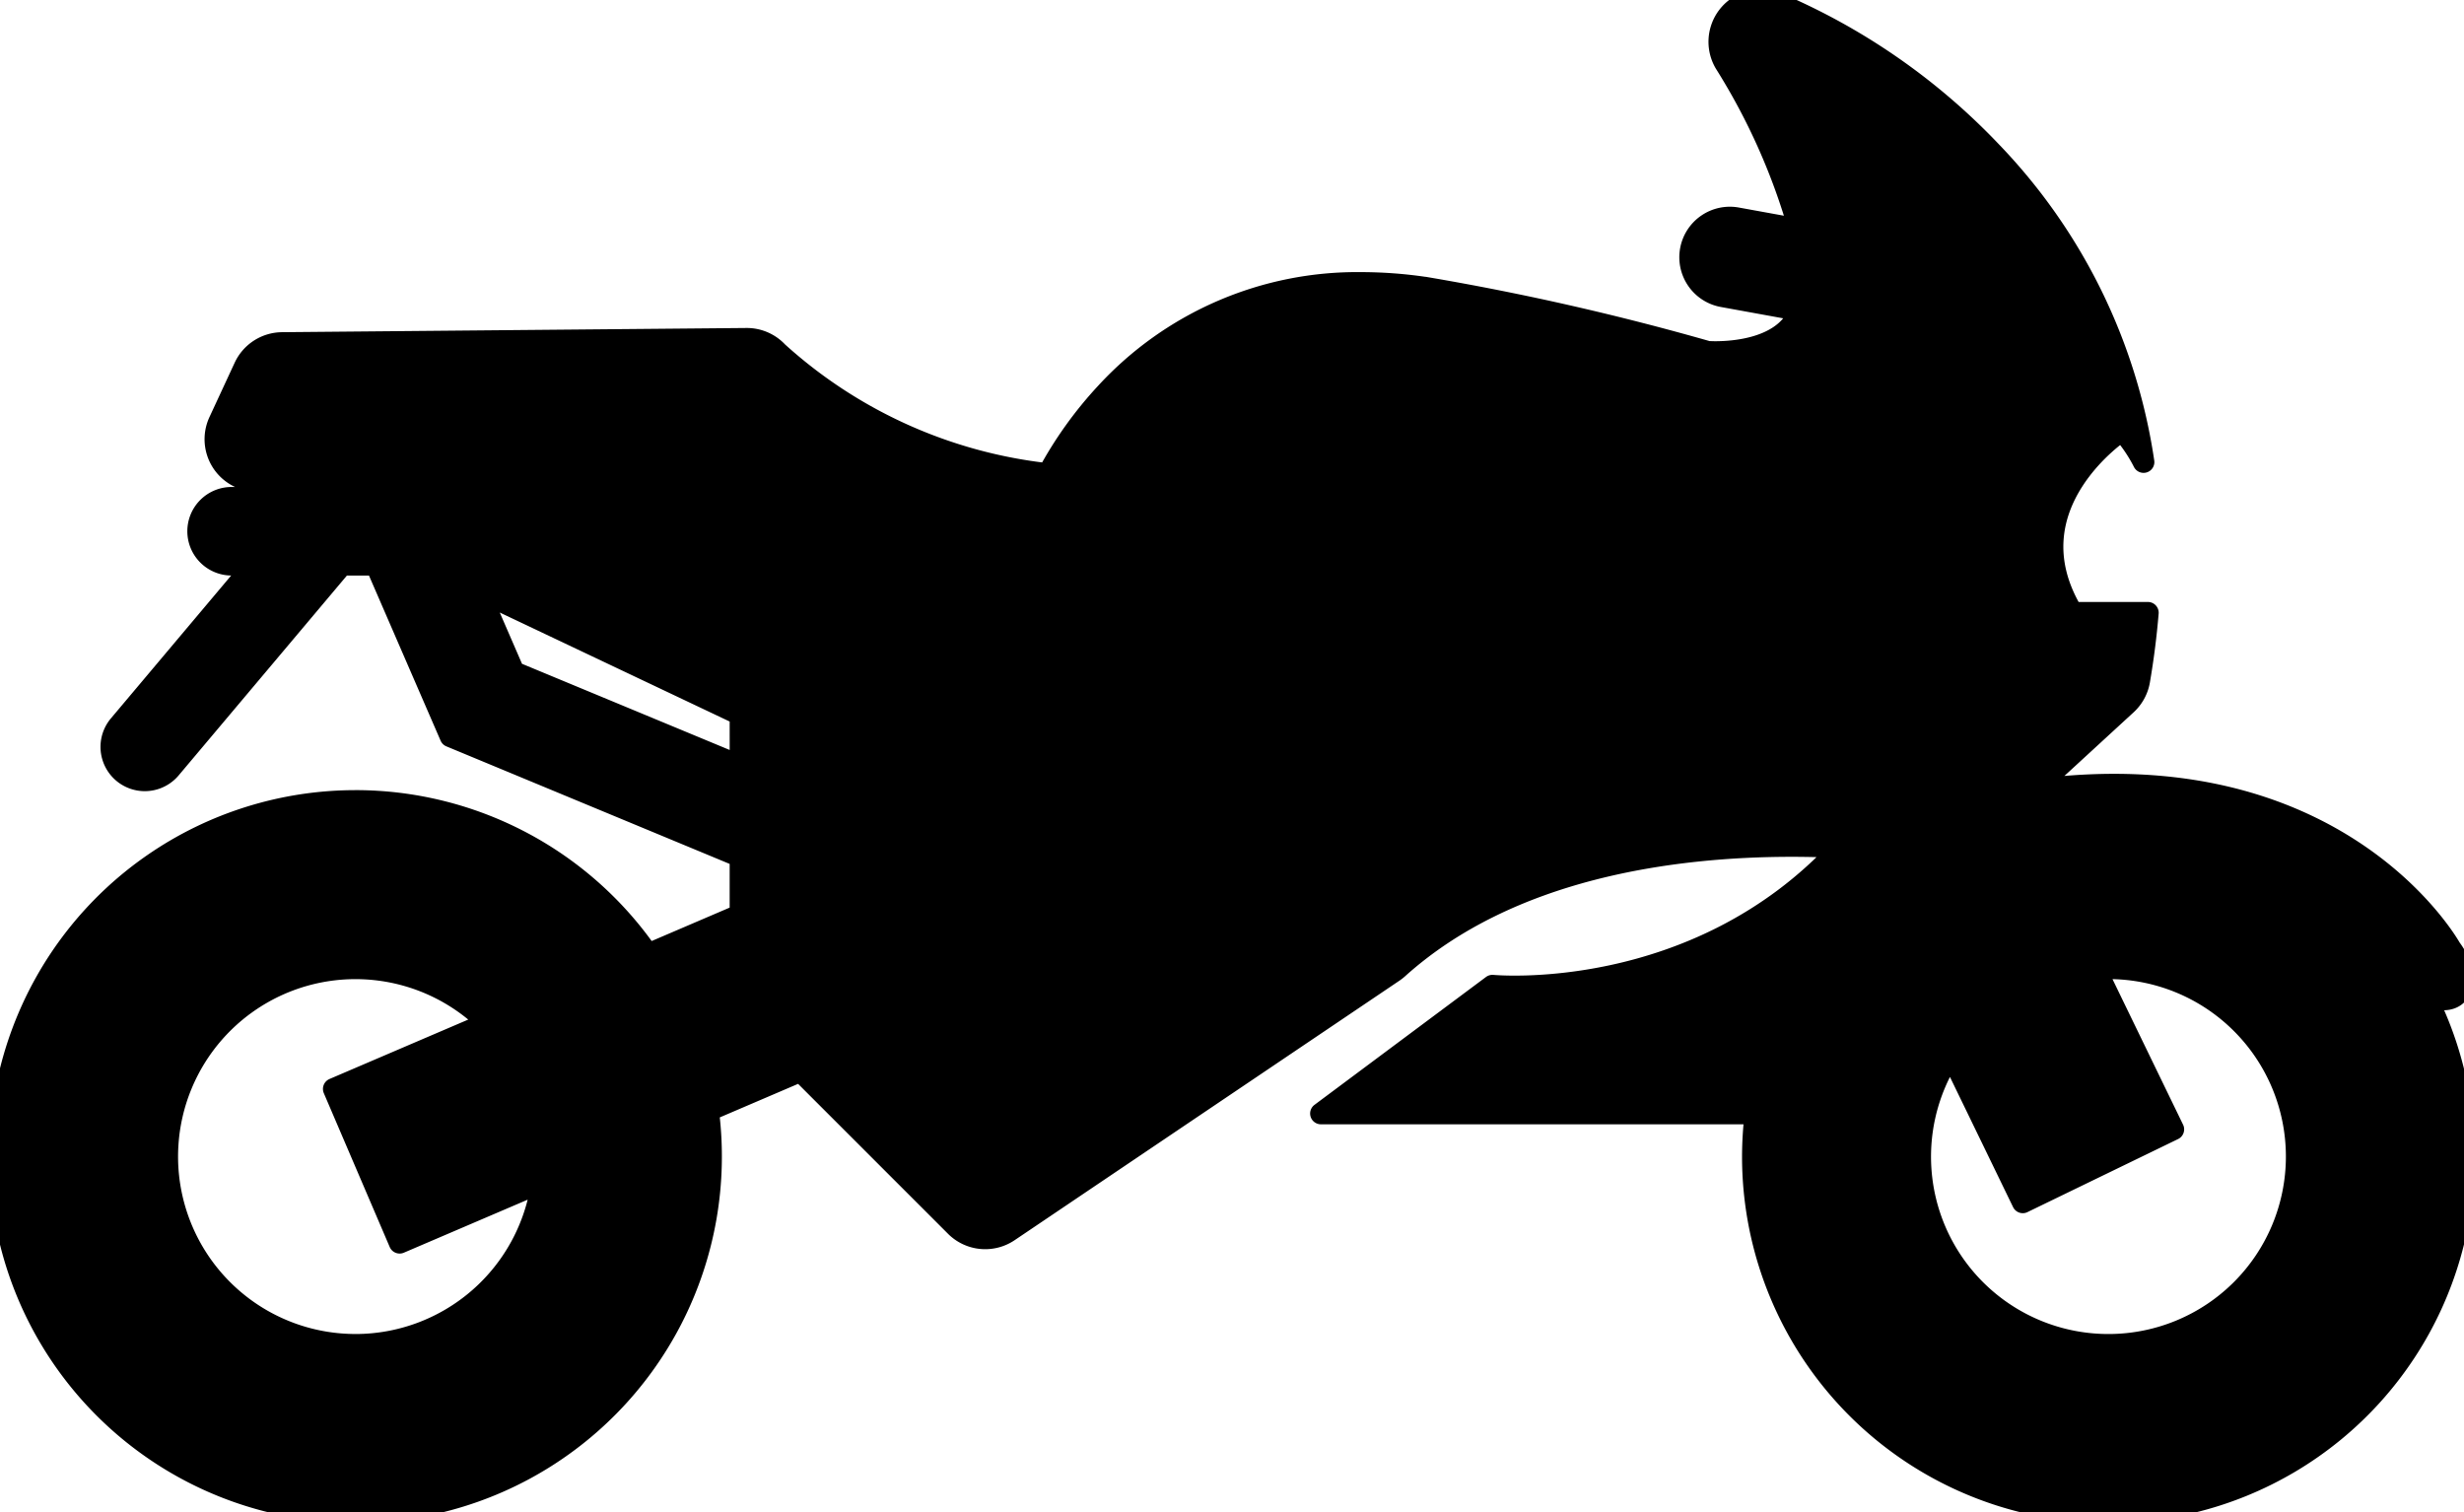 <svg xmlns="http://www.w3.org/2000/svg" width="114.16" height="70.056" viewBox="0 0 114.16 70.056">
  <path id="bike" d="M16.475,122.923a16.466,16.466,0,0,1,13.543,7.11l4.288-1.837v-2.688l-13.433-5.574-3.449-7.951H15.84l-7.946,9.437a1.551,1.551,0,1,1-2.372-2l6.264-7.44h-1a1.551,1.551,0,1,1,0-3.1h2.329l-2.029-.962a1.938,1.938,0,0,1-.928-2.567l1.169-2.52a1.939,1.939,0,0,1,1.741-1.123l21.509-.195H34.6a1.939,1.939,0,0,1,1.419.617,22.3,22.3,0,0,0,12.54,5.648,18.231,18.231,0,0,1,2.685-3.748A15.809,15.809,0,0,1,63.09,98.925a20.245,20.245,0,0,1,2.895.215l.016,0a121.865,121.865,0,0,1,13.129,2.978c.082,0,.2.008.344.008.859,0,2.945-.153,3.758-1.572a2.688,2.688,0,0,0,.168-.355l-3.583-.651a1.841,1.841,0,0,1,.658-3.623l2.887.524a29.739,29.739,0,0,0-3.439-7.714,1.938,1.938,0,0,1,2.356-2.794,29.775,29.775,0,0,1,9.942,6.878,26.245,26.245,0,0,1,7.093,14.406,7.1,7.1,0,0,0-1-1.473s-5.291,3.454-2.3,8.454h3.5c-.084,1.016-.215,2.063-.4,3.145a1.939,1.939,0,0,1-.6,1.1l-4.328,3.977c14.232-1.909,19.351,7.328,19.351,7.328,1.067,1.421.53,2.953-1.192,2.139a16.472,16.472,0,1,1-31.134,7.5,16.631,16.631,0,0,1,.124-1.99H61.2l7.947-5.924s9.43.911,16.158-6.41c-.7-.035-1.472-.058-2.289-.058-5.455,0-13.05.982-18.248,5.659a1.955,1.955,0,0,1-.213.166L46.729,142.86a1.938,1.938,0,0,1-2.454-.237l-7.184-7.184-4.283,1.834a16.472,16.472,0,1,1-16.333-14.349Zm17.831-3.994-12.14-5.756,1.641,3.782,10.5,4.357Zm63.38,29.192a8.722,8.722,0,0,0,0-17.444c-.2,0-.4.01-.6.023l3.608,7.439-6.976,3.384-3.336-6.878a8.715,8.715,0,0,0,7.307,13.476Zm-81.211,0a8.733,8.733,0,0,0,8.641-7.554l-6.6,2.826-3.053-7.127,7.145-3.06a8.72,8.72,0,1,0-6.135,14.914Z" transform="translate(0 -85.818)" stroke="#000" stroke-linecap="round" stroke-linejoin="round"/>
</svg>
